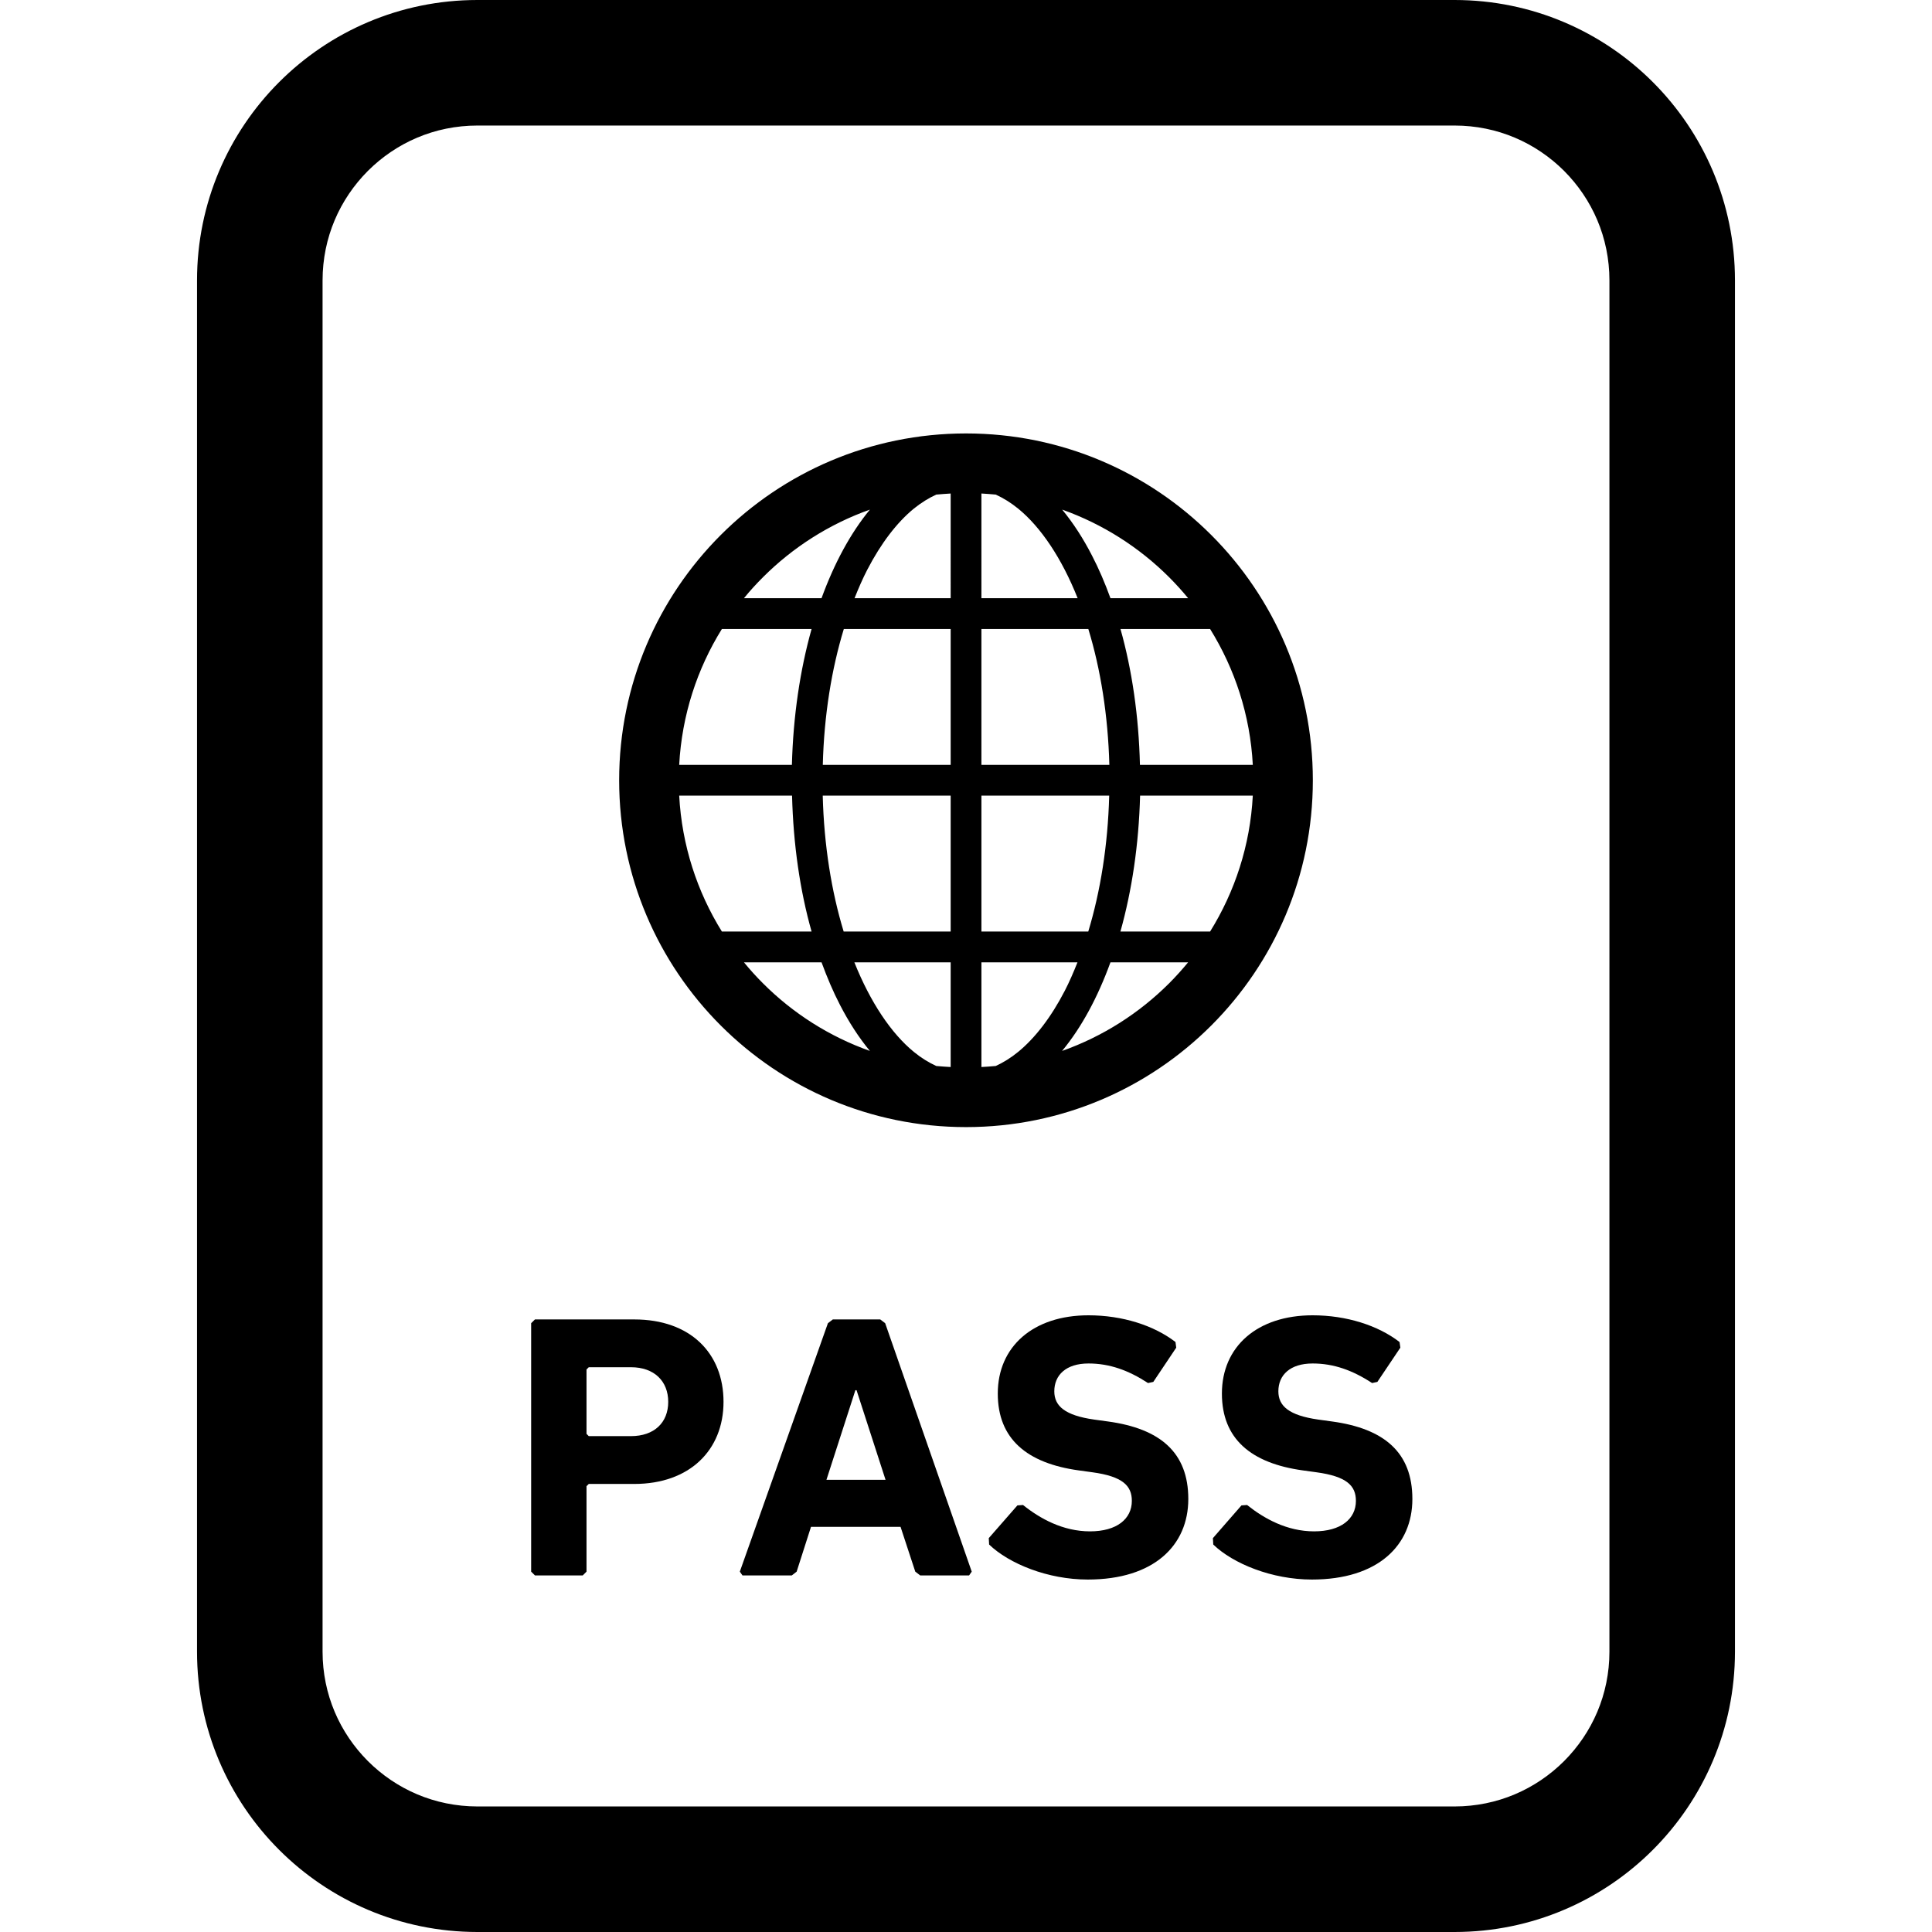 <?xml version="1.0" encoding="utf-8"?>

<!DOCTYPE svg PUBLIC "-//W3C//DTD SVG 1.1//EN" "http://www.w3.org/Graphics/SVG/1.1/DTD/svg11.dtd">
<!-- Uploaded to: SVG Repo, www.svgrepo.com, Generator: SVG Repo Mixer Tools -->
<svg height="800px" width="800px" version="1.1" id="_x32_" xmlns="http://www.w3.org/2000/svg" xmlns:xlink="http://www.w3.org/1999/xlink" 
	 viewBox="0 0 512 512"  xml:space="preserve">
<style type="text/css">
	.st0{fill:#000000;}
</style>
<g>
	<path class="st0" d="M385.486,0H126.513c-41.045,0.008-74.292,33.256-74.3,74.308V437.7c0.008,41.028,33.255,74.283,74.3,74.3
		h258.972c41.045-0.017,74.292-33.271,74.3-74.3V74.308C459.778,33.256,426.531,0.008,385.486,0z M426.515,437.7
		c-0.008,11.38-4.566,21.534-12.014,29.007c-7.481,7.457-17.635,12.005-29.015,12.022H126.513
		c-11.38-0.017-21.534-4.565-29.015-12.022c-7.449-7.473-12.006-17.627-12.014-29.007V74.308
		c0.008-11.388,4.565-21.542,12.014-29.023c7.481-7.449,17.626-12.005,29.015-12.014h258.972
		c11.389,0.008,21.534,4.565,29.015,12.014c7.448,7.482,12.006,17.635,12.014,29.023V437.7z"/>
	<path class="st0" d="M256.008,114.866c-50.776,0-91.91,41.142-91.926,91.91c0.016,50.776,41.15,91.91,91.926,91.918
		c50.76-0.008,91.91-41.142,91.91-91.918C347.918,156.008,306.768,114.866,256.008,114.866z M202.194,152.97
		c7.928-7.928,17.586-14.101,28.34-17.919c-5.142,6.238-9.455,14.248-12.818,23.475h-20.559
		C198.725,156.593,200.423,154.74,202.194,152.97z M191.309,166.69h23.768c-3.046,10.844-4.874,23.052-5.215,36.009h-29.868
		C180.701,189.514,184.754,177.241,191.309,166.69z M179.994,210.853h29.908c0.333,12.964,2.104,25.164,5.174,36.017h-23.768
		C184.754,236.31,180.701,224.045,179.994,210.853z M202.194,260.589c-1.771-1.771-3.469-3.639-5.036-5.564h20.559
		c1.478,4.012,3.071,7.79,4.882,11.274c2.356,4.581,5.004,8.66,7.928,12.209C219.764,274.683,210.114,268.525,202.194,260.589z
		 M251.938,282.773c-1.283-0.065-2.542-0.162-3.818-0.276c-1.99-0.91-3.98-2.128-5.946-3.736
		c-5.978-4.89-11.526-13.151-15.758-23.735h25.522V282.773z M251.938,246.87h-28.357c-3.225-10.592-5.215-22.874-5.548-36.017
		h33.905V246.87z M251.938,202.698H218.05c0.333-13.143,2.34-25.425,5.572-36.009h28.316V202.698z M251.938,158.526h-25.473
		c1.048-2.64,2.161-5.198,3.371-7.538c3.623-7.002,7.871-12.542,12.338-16.197c1.966-1.592,3.956-2.81,5.946-3.72
		c1.275-0.113,2.534-0.211,3.818-0.284V158.526z M332.006,202.698h-29.909c-0.317-12.948-2.104-25.165-5.158-36.009h23.751
		C327.245,177.241,331.315,189.514,332.006,202.698z M309.83,152.97c1.77,1.771,3.444,3.623,5.036,5.556h-20.583
		c-1.454-3.996-3.071-7.798-4.882-11.275c-2.34-4.565-4.996-8.659-7.912-12.2C292.244,138.885,301.894,145.042,309.83,152.97z
		 M260.086,130.786c1.275,0.073,2.534,0.171,3.793,0.284c1.99,0.91,3.98,2.128,5.946,3.72c5.986,4.882,11.551,13.143,15.758,23.735
		h-25.498V130.786z M260.086,166.69h28.332c3.241,10.584,5.215,22.866,5.572,36.009h-33.905V166.69z M260.086,210.853h33.864
		c-0.349,13.16-2.339,25.425-5.548,36.017h-28.316V210.853z M269.825,278.76c-1.966,1.608-3.956,2.826-5.946,3.736
		c-1.259,0.114-2.518,0.211-3.793,0.276v-27.747h25.457c-1.056,2.648-2.161,5.214-3.363,7.538
		C278.557,269.574,274.293,275.105,269.825,278.76z M309.83,260.589c-7.944,7.936-17.594,14.094-28.365,17.919
		c5.166-6.247,9.455-14.239,12.818-23.483h20.583C313.274,256.95,311.601,258.818,309.83,260.589z M320.69,246.87h-23.768
		c3.046-10.852,4.874-23.053,5.215-36.017h29.868C331.315,224.045,327.245,236.31,320.69,246.87z"/>
	<path class="st0" d="M168.102,349.665h-26.334l-1.008,0.999V416.5l1.008,0.999h12.671l0.991-0.999v-22.647l0.601-0.593h12.07
		c14.67,0,23.638-8.984,23.638-21.753C191.74,358.543,182.87,349.665,168.102,349.665z M167.209,380.589h-11.177l-0.601-0.602
		v-17.058l0.601-0.601h11.177c6.173,0,9.877,3.696,9.877,9.179C177.086,376.998,173.382,380.589,167.209,380.589z"/>
	<path class="st0" d="M233.28,349.665h-12.574l-1.3,0.999L196.061,416.5l0.698,0.999h13.078l1.284-0.999l3.802-11.868h23.735
		l3.899,11.868l1.3,0.999h12.964l0.698-0.999l-22.939-65.836L233.28,349.665z M219.017,392.164l7.668-23.743h0.309l7.684,23.743
		H219.017z"/>
	<path class="st0" d="M293.568,376.698l-3.607-0.496c-7.765-1.105-10.56-3.598-10.56-7.49c0-4.288,3.087-7.375,9.065-7.375
		c5.588,0,10.576,1.795,15.774,5.183l1.397-0.301l6.076-9.073l-0.195-1.494c-5.686-4.394-14.069-7.083-23.052-7.083
		c-14.654,0-24.044,8.277-24.044,20.746c0,11.973,7.684,18.456,21.461,20.356l3.59,0.495c8.074,1.097,10.478,3.591,10.478,7.579
		c0,4.792-3.996,8.082-11.08,8.082c-7.181,0-13.273-3.388-17.756-6.986l-1.495,0.106l-7.587,8.676l0.098,1.698
		c5.296,5.085,15.563,9.276,26.139,9.276c17.562,0,26.643-9.073,26.643-21.347C314.915,384.975,307.523,378.59,293.568,376.698z"/>
	<path class="st0" d="M352.946,376.698l-3.59-0.496c-7.782-1.105-10.576-3.598-10.576-7.49c0-4.288,3.087-7.375,9.081-7.375
		c5.589,0,10.576,1.795,15.758,5.183l1.397-0.301l6.092-9.073l-0.211-1.494c-5.686-4.394-14.052-7.083-23.036-7.083
		c-14.67,0-24.044,8.277-24.044,20.746c0,11.973,7.684,18.456,21.444,20.356l3.59,0.495c8.091,1.097,10.479,3.591,10.479,7.579
		c0,4.792-3.997,8.082-11.079,8.082c-7.181,0-13.257-3.388-17.757-6.986L329,398.946l-7.57,8.676l0.098,1.698
		c5.28,5.085,15.564,9.276,26.14,9.276c17.545,0,26.626-9.073,26.626-21.347C374.293,384.975,366.917,378.59,352.946,376.698z"/>
</g>
</svg>
